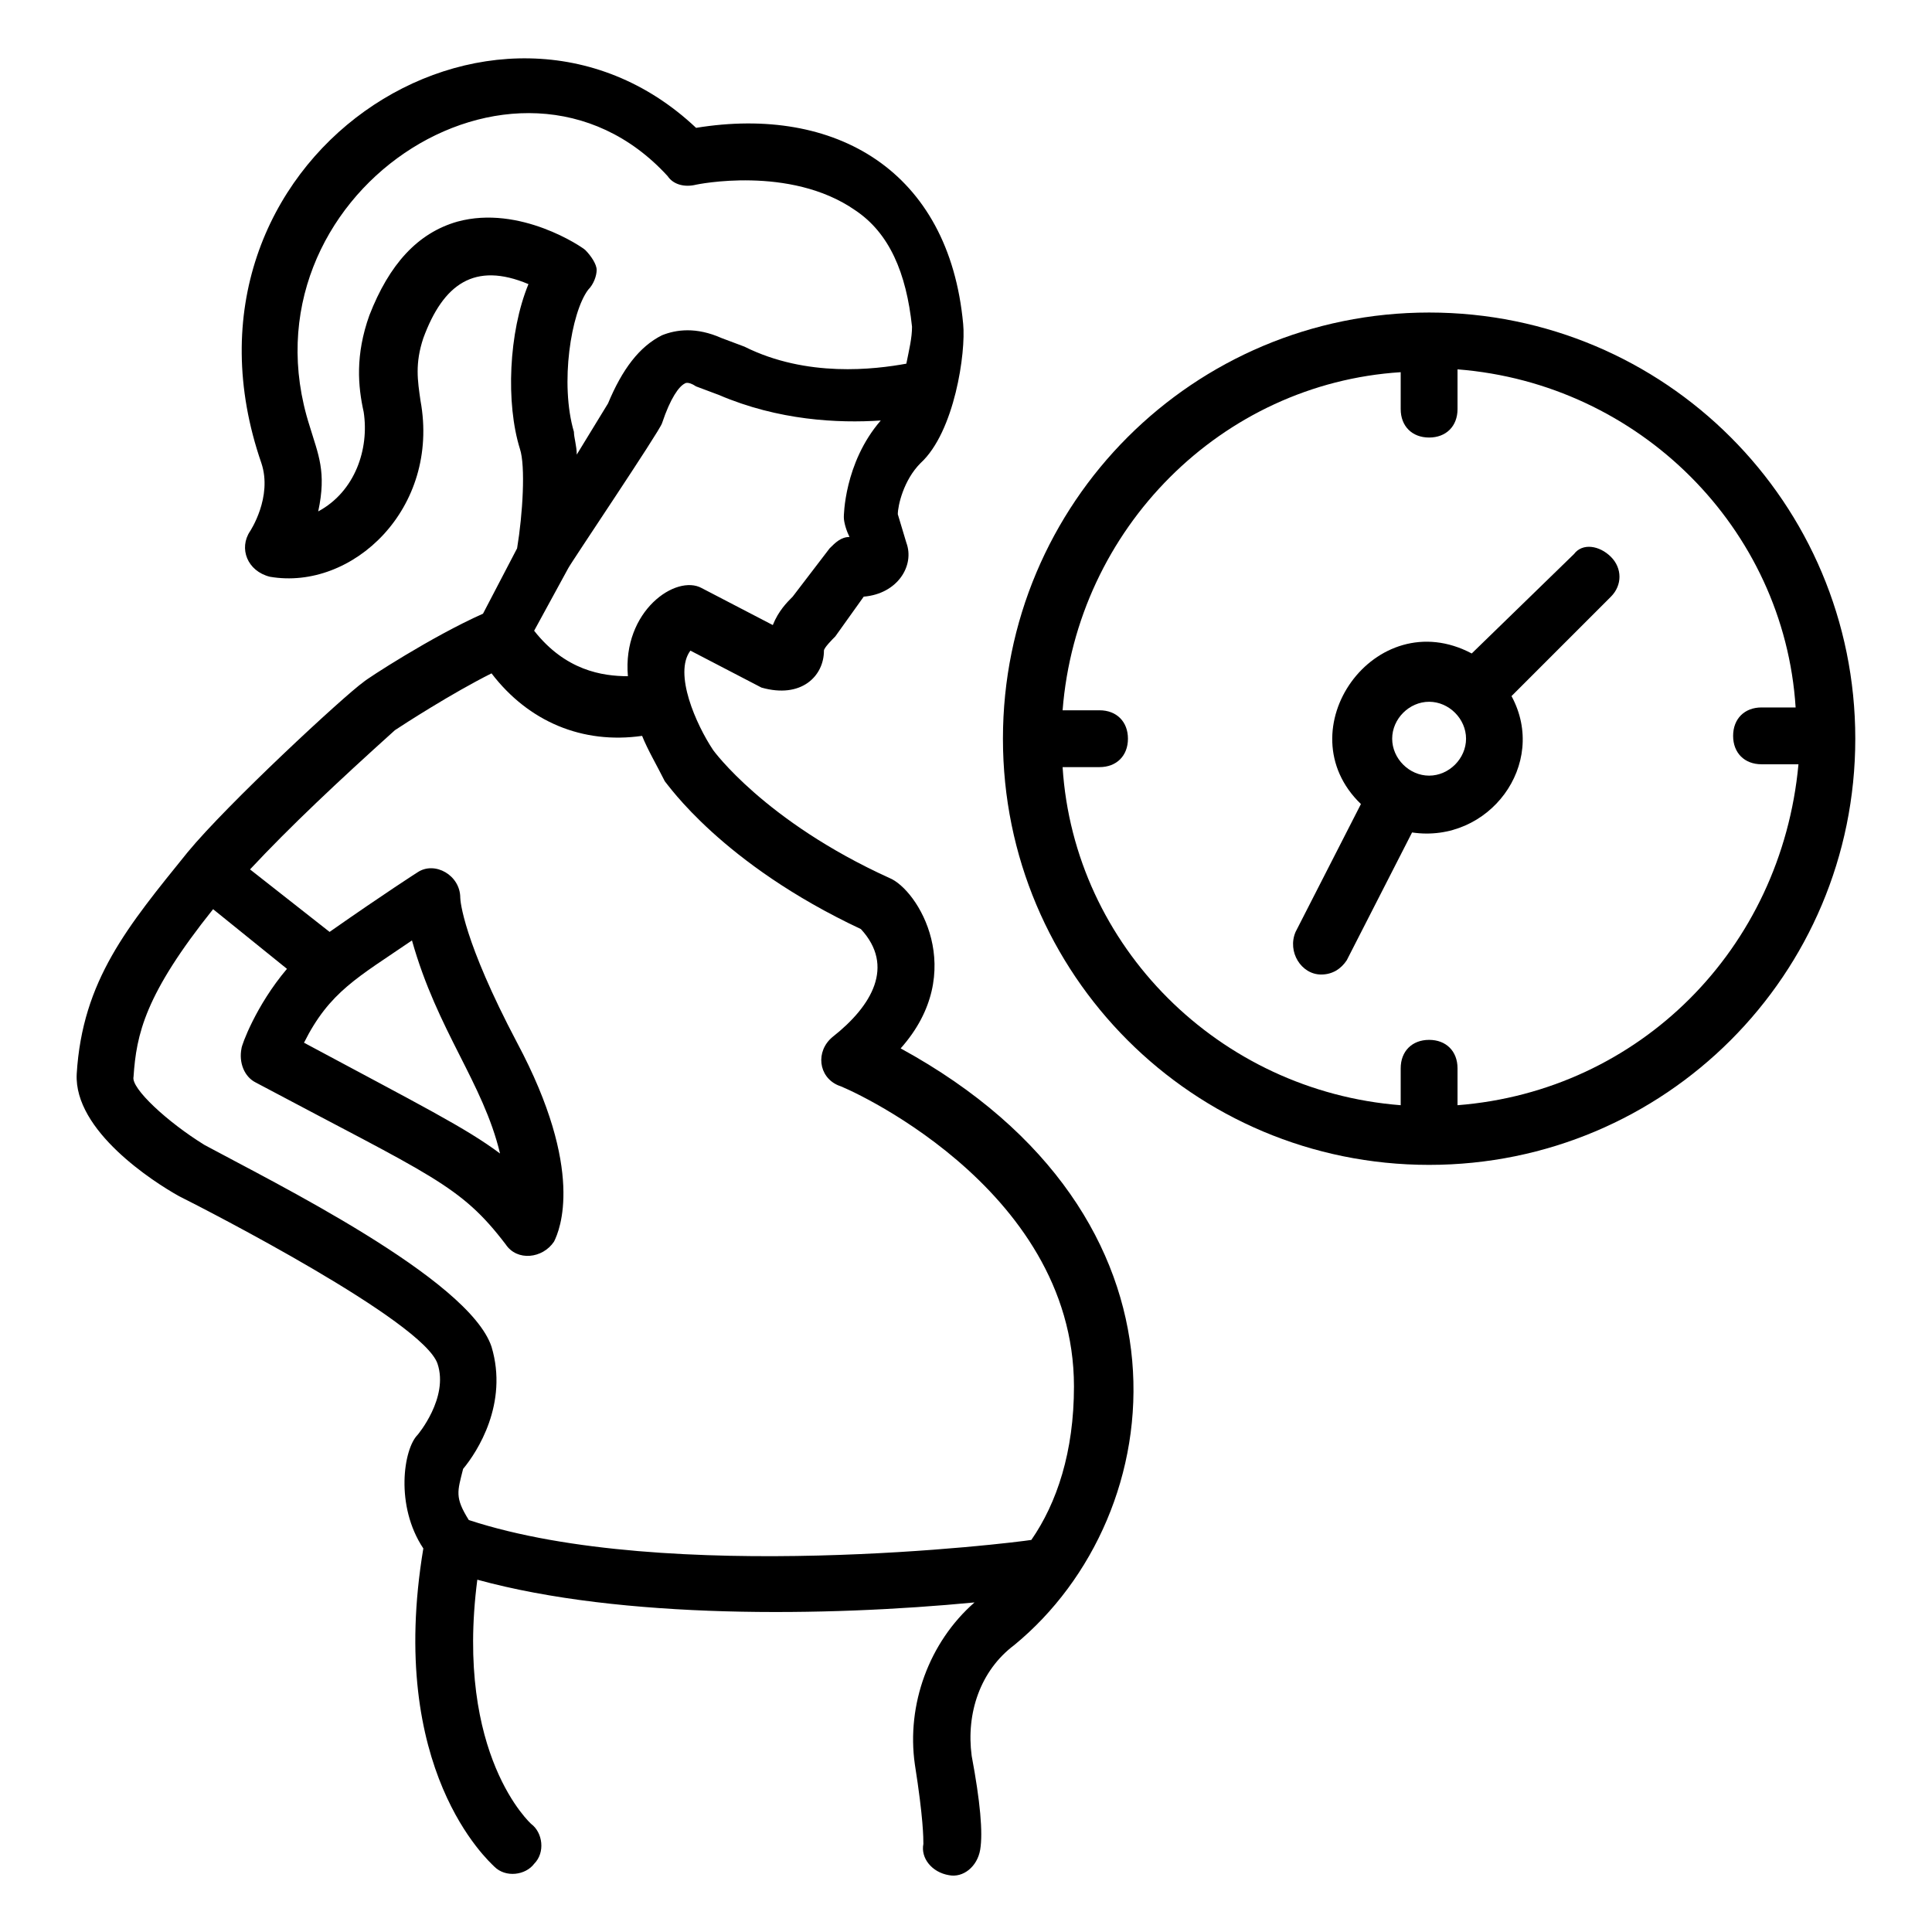 <svg xmlns="http://www.w3.org/2000/svg" id="Layer_1" viewBox="0 0 68 68"><g><path d="m31.7 36.9c2.4-2.7.6-5.6-.4-6-4.4-2-6.2-4.5-6.2-4.5-.6-.9-1.4-2.7-.8-3.5.2.1 2.3 1.2 2.5 1.3 1.4.4 2.2-.4 2.2-1.3 0-.1.3-.4.4-.5l1-1.4c1.2-.1 1.8-1.1 1.5-1.9l-.3-1c0-.3.2-1.2.8-1.8 1.2-1.1 1.6-3.9 1.5-4.9-.5-5.4-4.5-7.7-9.4-6.9-7-6.6-19 1.1-15.3 11.8.4 1.2-.4 2.4-.4 2.4-.4.6-.1 1.4.7 1.6 2.9.5 6-2.4 5.3-6.2-.1-.7-.2-1.3.1-2.2.7-1.9 1.8-2.7 3.7-1.9-.7 1.7-.8 4.2-.3 5.8.2.6.1 2.3-.1 3.5l-1.2 2.3c-1.8.8-4.1 2.3-4.2 2.4-.7.5-4.8 4.3-6.2 6-2.1 2.6-3.7 4.5-3.9 7.8-.1 2 2.7 3.8 3.6 4.3 1 .5 8.6 4.4 9.1 5.9.4 1.2-.7 2.5-.7 2.5-.5.5-.8 2.5.2 4-1.3 7.8 2.3 11 2.5 11.2.4.4 1.1.3 1.4-.1.4-.4.3-1.1-.1-1.4 0 0-2.7-2.4-1.9-8.6 5.1 1.4 12.3 1.3 17.5.8-1.6 1.4-2.4 3.6-2.1 5.7.3 1.9.3 2.6.3 2.8-.1.5.3 1 .9 1.1.5.1 1-.3 1.1-.9s0-1.7-.3-3.3c-.2-1.5.3-3 1.5-3.9 5.6-4.6 6.8-15.1-4-21zm-2-18.7c0 .2.1.5.2.7-.3 0-.5.2-.7.4l-1.3 1.7c-.2.2-.5.5-.7 1l-2.5-1.3c-.9-.5-2.8.8-2.6 3.1-.9 0-2.2-.2-3.3-1.6l1.2-2.2c.1-.2 3.2-4.8 3.3-5.1.3-.9.6-1.3.8-1.4 0 0 .1-.1.4.1l.8.3c2.1.9 4.2 1 5.7.9-1.3 1.5-1.3 3.4-1.3 3.4zm-13.6-10.4c-1.4.4-2.4 1.5-3.1 3.3-.5 1.4-.4 2.5-.2 3.4.2 1.3-.3 2.8-1.6 3.5.3-1.4 0-2-.3-3-2.6-8.1 7.3-14.6 12.6-8.8.2.3.6.4 1 .3 0 0 3.3-.7 5.6.9 1.2.8 1.8 2.2 2 4.1 0 .4-.1.8-.2 1.3-1.1.2-3.5.5-5.7-.6l-.8-.3c-.9-.4-1.6-.3-2.1-.1-.8.4-1.4 1.2-1.9 2.4l-1.1 1.8c0-.3-.1-.6-.1-.8-.5-1.7-.1-4.2.5-5 .2-.2.3-.5.3-.7s-.2-.5-.4-.7c-.1-.1-2.3-1.6-4.5-1zm20.2 46.4c-.6.1-12.8 1.6-19.8-.7-.5-.8-.4-1-.2-1.8.5-.6 1.6-2.3 1-4.3-.8-2.4-7.7-5.8-10.1-7.1-1.3-.8-2.6-2-2.5-2.4.1-1.5.4-2.9 2.8-5.9l2.6 2.1c-1.1 1.3-1.6 2.7-1.6 2.8-.1.5.1 1 .5 1.2 6.2 3.3 7.2 3.6 8.8 5.7.4.6 1.3.5 1.7-.1.2-.4 1.1-2.5-1.3-7-1.9-3.6-2-5-2-5.1 0-.8-.9-1.3-1.5-.9 0 0-1.1.7-3.1 2.1l-2.8-2.2c1.4-1.5 3.1-3.1 5.1-4.9.3-.2 2-1.3 3.4-2 1.3 1.7 3.2 2.5 5.3 2.2.2.5.5 1 .8 1.6.1.1 2 2.9 6.9 5.2 1.2 1.3.4 2.7-1 3.8-.6.5-.5 1.4.2 1.7.1 0 8.3 3.5 8.3 10.6 0 2.3-.6 4.1-1.5 5.4zm-25.6-17.5c.9-1.8 1.9-2.3 3.8-3.6.9 3.2 2.5 5 3.1 7.5-1.2-.9-2.8-1.7-6.9-3.9z"></path><path d="m50.3 11c-8.3 0-15 6.7-15 15s6.7 15 15 15 15-6.7 15-15-6.7-15-15-15zm1 27.9v-1.3c0-.6-.4-1-1-1s-1 .4-1 1v1.3c-6.4-.5-11.5-5.6-11.9-11.9h1.3c.6 0 1-.4 1-1s-.4-1-1-1h-1.3c.5-6.4 5.6-11.5 11.9-11.9v1.3c0 .6.4 1 1 1s1-.4 1-1v-1.4c6.4.5 11.5 5.6 11.9 11.9h-1.2c-.6 0-1 .4-1 1s.4 1 1 1h1.3c-.6 6.5-5.6 11.5-12 12z"></path><path d="m55.4 19.5-3.6 3.5c-3.4-1.8-6.6 2.7-3.9 5.3l-2.3 4.5c-.3.7.2 1.5.9 1.5.4 0 .7-.2.9-.5l2.3-4.5c2.7.4 4.8-2.4 3.5-4.8l3.5-3.5c.4-.4.4-1 0-1.4s-1-.5-1.3-.1zm-5.1 7.8c-.7 0-1.3-.6-1.3-1.3s.6-1.3 1.3-1.3 1.3.6 1.3 1.3-.6 1.3-1.3 1.3z"></path></g></svg>